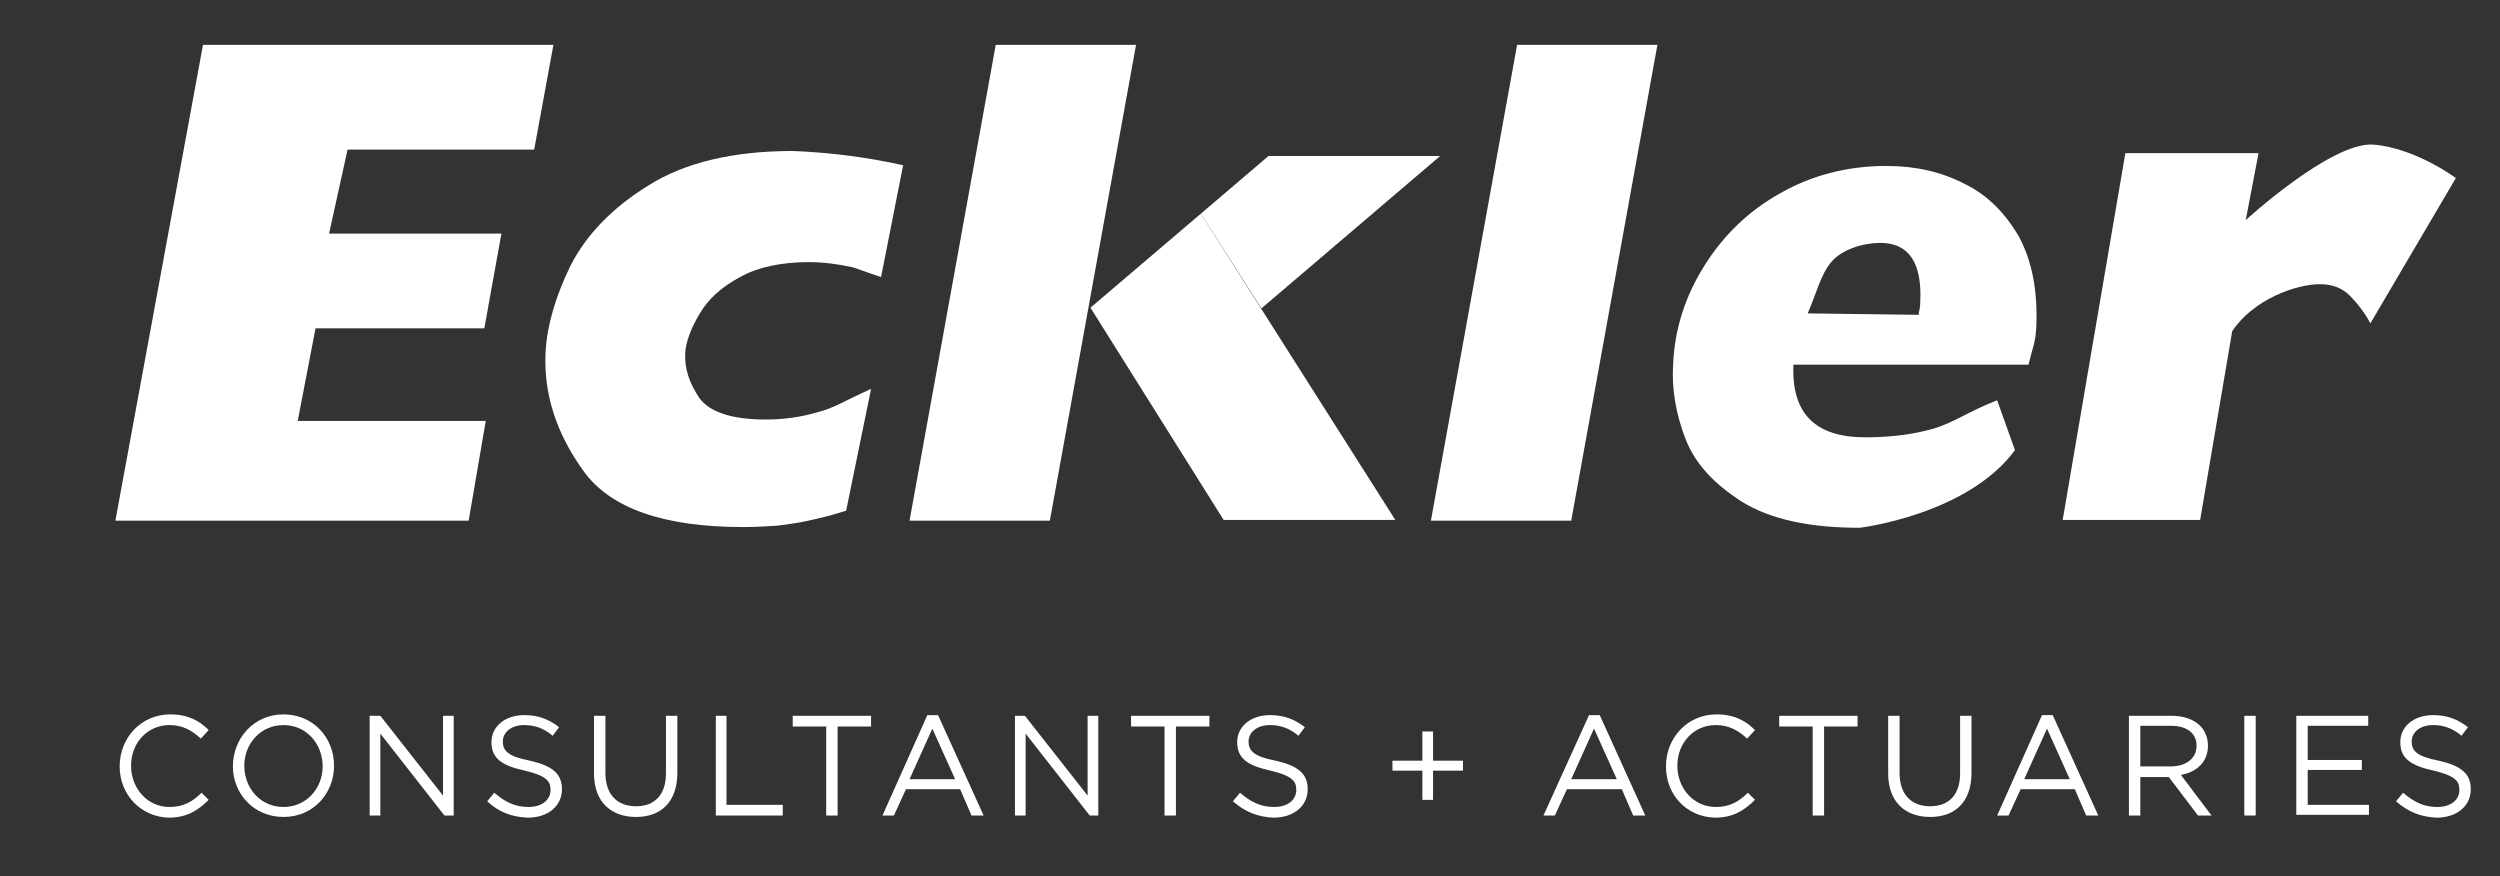 <?xml version="1.0" encoding="utf-8"?>
<!-- Generator: Adobe Illustrator 19.0.1, SVG Export Plug-In . SVG Version: 6.00 Build 0)  -->
<svg version="1.1" id="Layer_1" xmlns="http://www.w3.org/2000/svg" xmlns:xlink="http://www.w3.org/1999/xlink" x="0px" y="0px"
	 viewBox="472 336 351 123" style="enable-background:new 472 336 351 123;" xml:space="preserve">
<rect x="472" y="336" width="351" height="123" fill="#333333" stroke="none"/>
<style type="text/css">
	.st0{fill:#FFFFFF;}
	.st1{fill:#FFFFFF;}
	.st2{fill:#FFFFFF;}
</style>
<g>
	<path class="st0" d="M549.7,342.3L547,357h-26.2l-2.6,11.8h24.2l-2.4,13.3h-23.7l-2.5,13h26.4l-2.4,14h-49.6l12.3-66.8L549.7,342.3
		L549.7,342.3z"/>
	<path class="st0" d="M598.8,359.2l-3.1,15.7c-3.3-1.1-3.3-1.2-4.1-1.4c-1.9-0.4-3.9-0.7-6-0.7c-3.9,0-7.2,0.7-9.7,2.1
		c-2.6,1.4-4.5,3.1-5.7,5.2c-1.2,2-1.9,3.9-2,5.5c-0.1,2.2,0.6,4.2,2,6.3c1.5,2,4.6,3,9.3,3c2.4,0,4.8-0.3,7.2-1
		c2.4-0.6,3.6-1.5,7.6-3.3l-3.5,17.1c-2.2,0.7-3.9,1.1-5.3,1.4c-1.3,0.3-2.8,0.5-4.3,0.7c-1.6,0.1-3.2,0.2-4.8,0.2
		c-11.2,0-18.7-2.6-22.5-7.9c-3.8-5.3-5.6-10.8-5.3-16.7c0.2-3.7,1.4-7.8,3.5-12.1c2.2-4.3,5.8-8.1,11-11.3
		c5.1-3.2,11.9-4.8,20.2-4.8C588.3,357.4,593.4,358,598.8,359.2z"/>
	<path class="st0" d="M631.5,342.3l-12.1,66.8h-19.7l12.1-66.8L631.5,342.3L631.5,342.3z"/>
	<path class="st0" d="M704.7,342.3l-12.1,66.8h-19.7l12.1-66.8L704.7,342.3L704.7,342.3z"/>
	<path class="st0" d="M754.9,399.2c-6.7,9.1-21.8,10.9-21.8,10.9c-7.1,0-12.6-1.2-16.6-3.7c-3.9-2.5-6.6-5.4-7.9-8.9
		c-1.3-3.4-1.9-6.9-1.7-10.2c0.2-5.1,1.7-9.7,4.4-14c2.7-4.3,6.2-7.7,10.7-10.2c4.4-2.5,9.4-3.8,14.8-3.8c4.1,0,7.7,0.8,11,2.5
		c3.3,1.6,5.8,4.2,7.7,7.5c1.8,3.4,2.6,7.5,2.4,12.5c-0.1,2.3-0.5,2.9-1.1,5.4h-33c-0.3,6.8,3,10.2,10.1,10.2c3.5,0,6.7-0.4,9.5-1.2
		c2.8-0.8,5.1-2.5,9-4L754.9,399.2z M741.4,380.2c0-0.2,0-0.4,0.1-0.7c0-0.2,0.1-0.5,0.1-1c0.3-5.6-1.6-8.4-5.6-8.4
		c-2.4,0-5.4,0.9-6.9,2.7c-1.5,1.8-2,4.2-3.3,7.2L741.4,380.2L741.4,380.2z"/>
	<path class="st0" d="M816.8,361l-12,20.4c-0.8-1.5-1.8-2.8-2.9-3.9c-1.1-1.1-2.5-1.6-4.2-1.6c-3.3,0-9.3,2.1-12.3,6.6l-4.5,26.5
		h-19.3l8.8-51.5h18.7l-1.8,9.4c0,0,12-11,17.9-10.6C811.2,356.8,816.8,361,816.8,361z"/>
</g>
<polygon class="st1" points="674.2,357.9 650.1,357.9 640.6,366 649.1,379.3 "/>
<polygon class="st2" points="625.1,379.2 640.6,366 667.9,409 643.8,409 "/>
<g>
	<path class="st2" d="M488.8,443.6L488.8,443.6c0-4,3-7.3,7.1-7.3c2.5,0,4.1,0.9,5.4,2.2l-1.1,1.2c-1.2-1.1-2.5-1.9-4.4-1.9
		c-3.1,0-5.4,2.5-5.4,5.7v0c0,3.2,2.3,5.8,5.4,5.8c1.9,0,3.2-0.7,4.5-2l1,1c-1.5,1.5-3.1,2.5-5.6,2.5
		C491.8,450.7,488.8,447.6,488.8,443.6z"/>
	<path class="st2" d="M504.7,443.6L504.7,443.6c0-3.9,2.9-7.3,7.1-7.3s7.1,3.3,7.1,7.2c0,0,0,0,0,0c0,3.9-2.9,7.2-7.1,7.2
		S504.7,447.4,504.7,443.6z M517.3,443.6L517.3,443.6c0-3.2-2.3-5.8-5.5-5.8c-3.2,0-5.5,2.6-5.5,5.7v0c0,3.2,2.3,5.8,5.5,5.8
		S517.3,446.7,517.3,443.6z"/>
	<path class="st2" d="M523.9,436.5h1.5l8.8,11.2v-11.2h1.5v14h-1.3l-9-11.5v11.5h-1.5V436.5z"/>
	<path class="st2" d="M540.4,448.5l1-1.2c1.5,1.3,2.9,2,4.8,2c1.9,0,3.1-1,3.1-2.4v0c0-1.3-0.7-2-3.6-2.7c-3.2-0.7-4.7-1.7-4.7-4v0
		c0-2.2,1.9-3.8,4.6-3.8c2,0,3.5,0.6,4.9,1.7l-0.9,1.2c-1.3-1.1-2.6-1.5-4-1.5c-1.8,0-3,1-3,2.3v0c0,1.3,0.7,2.1,3.8,2.7
		c3.1,0.7,4.5,1.8,4.5,4v0c0,2.4-2,4-4.8,4C543.8,450.7,542,450,540.4,448.5z"/>
	<path class="st2" d="M555.4,444.6v-8.1h1.6v8c0,3,1.6,4.7,4.3,4.7c2.6,0,4.2-1.6,4.2-4.6v-8.1h1.6v8c0,4.1-2.3,6.2-5.8,6.2
		C557.8,450.7,555.4,448.6,555.4,444.6z"/>
	<path class="st2" d="M572.4,436.5h1.6V449h7.9v1.5h-9.4V436.5z"/>
	<path class="st2" d="M588,438h-4.7v-1.5h11v1.5h-4.7v12.5H588V438z"/>
	<path class="st2" d="M602.2,436.4h1.5l6.4,14.1h-1.7l-1.6-3.7h-7.6l-1.7,3.7h-1.6L602.2,436.4z M606.1,445.4l-3.2-7.1l-3.2,7.1
		H606.1z"/>
	<path class="st2" d="M614.4,436.5h1.5l8.8,11.2v-11.2h1.5v14H625l-9-11.5v11.5h-1.5V436.5z"/>
	<path class="st2" d="M635.5,438h-4.7v-1.5h11v1.5h-4.7v12.5h-1.6V438z"/>
	<path class="st2" d="M645.1,448.5l1-1.2c1.5,1.3,2.9,2,4.8,2c1.9,0,3.1-1,3.1-2.4v0c0-1.3-0.7-2-3.6-2.7c-3.2-0.7-4.7-1.7-4.7-4v0
		c0-2.2,1.9-3.8,4.6-3.8c2,0,3.5,0.6,4.9,1.7l-0.9,1.2c-1.3-1.1-2.6-1.5-4-1.5c-1.8,0-3,1-3,2.3v0c0,1.3,0.7,2.1,3.8,2.7
		c3.1,0.7,4.5,1.8,4.5,4v0c0,2.4-2,4-4.8,4C648.6,450.7,646.8,450,645.1,448.5z"/>
	<path class="st2" d="M671.7,444.2h-4.2v-1.4h4.2v-4.1h1.5v4.1h4.2v1.4h-4.2v4.1h-1.5V444.2z"/>
	<path class="st2" d="M695.1,436.4h1.5l6.4,14.1h-1.7l-1.6-3.7H692l-1.7,3.7h-1.6L695.1,436.4z M699,445.4l-3.2-7.1l-3.2,7.1H699z"
		/>
	<path class="st2" d="M705.9,443.6L705.9,443.6c0-4,3-7.3,7.1-7.3c2.5,0,4.1,0.9,5.4,2.2l-1.1,1.2c-1.2-1.1-2.5-1.9-4.4-1.9
		c-3.1,0-5.4,2.5-5.4,5.7v0c0,3.2,2.3,5.8,5.4,5.8c1.9,0,3.2-0.7,4.5-2l1,1c-1.5,1.5-3.1,2.5-5.6,2.5
		C708.8,450.7,705.9,447.6,705.9,443.6z"/>
	<path class="st2" d="M726.5,438h-4.7v-1.5h11v1.5h-4.7v12.5h-1.6L726.5,438L726.5,438z"/>
	<path class="st2" d="M737.1,444.6v-8.1h1.6v8c0,3,1.6,4.7,4.3,4.7c2.6,0,4.2-1.6,4.2-4.6v-8.1h1.6v8c0,4.1-2.3,6.2-5.8,6.2
		C739.5,450.7,737.1,448.6,737.1,444.6z"/>
	<path class="st2" d="M758.7,436.4h1.5l6.4,14.1h-1.7l-1.6-3.7h-7.6l-1.7,3.7h-1.6L758.7,436.4z M762.6,445.4l-3.2-7.1l-3.2,7.1
		H762.6z"/>
	<path class="st2" d="M770.9,436.5h6c1.7,0,3.1,0.5,4,1.4c0.7,0.7,1.1,1.7,1.1,2.8v0c0,2.3-1.6,3.7-3.8,4.1l4.3,5.7h-1.9l-4.1-5.4h0
		h-4v5.4h-1.6L770.9,436.5L770.9,436.5z M776.8,443.6c2.1,0,3.6-1.1,3.6-2.9v0c0-1.7-1.3-2.8-3.6-2.8h-4.3v5.7H776.8z"/>
	<path class="st2" d="M787.1,436.5h1.6v14h-1.6V436.5z"/>
	<path class="st2" d="M794.4,436.5h10.1v1.4h-8.5v4.8h7.6v1.4h-7.6v4.9h8.6v1.4h-10.2L794.4,436.5L794.4,436.5z"/>
	<path class="st2" d="M808.4,448.5l1-1.2c1.5,1.3,2.9,2,4.8,2c1.9,0,3.1-1,3.1-2.4v0c0-1.3-0.7-2-3.6-2.7c-3.2-0.7-4.7-1.7-4.7-4v0
		c0-2.2,1.9-3.8,4.6-3.8c2,0,3.5,0.6,4.9,1.7l-0.9,1.2c-1.3-1.1-2.6-1.5-4-1.5c-1.8,0-3,1-3,2.3v0c0,1.3,0.7,2.1,3.8,2.7
		c3.1,0.7,4.5,1.8,4.5,4v0c0,2.4-2,4-4.8,4C811.9,450.7,810.1,450,808.4,448.5z"/>
</g>
</svg>
